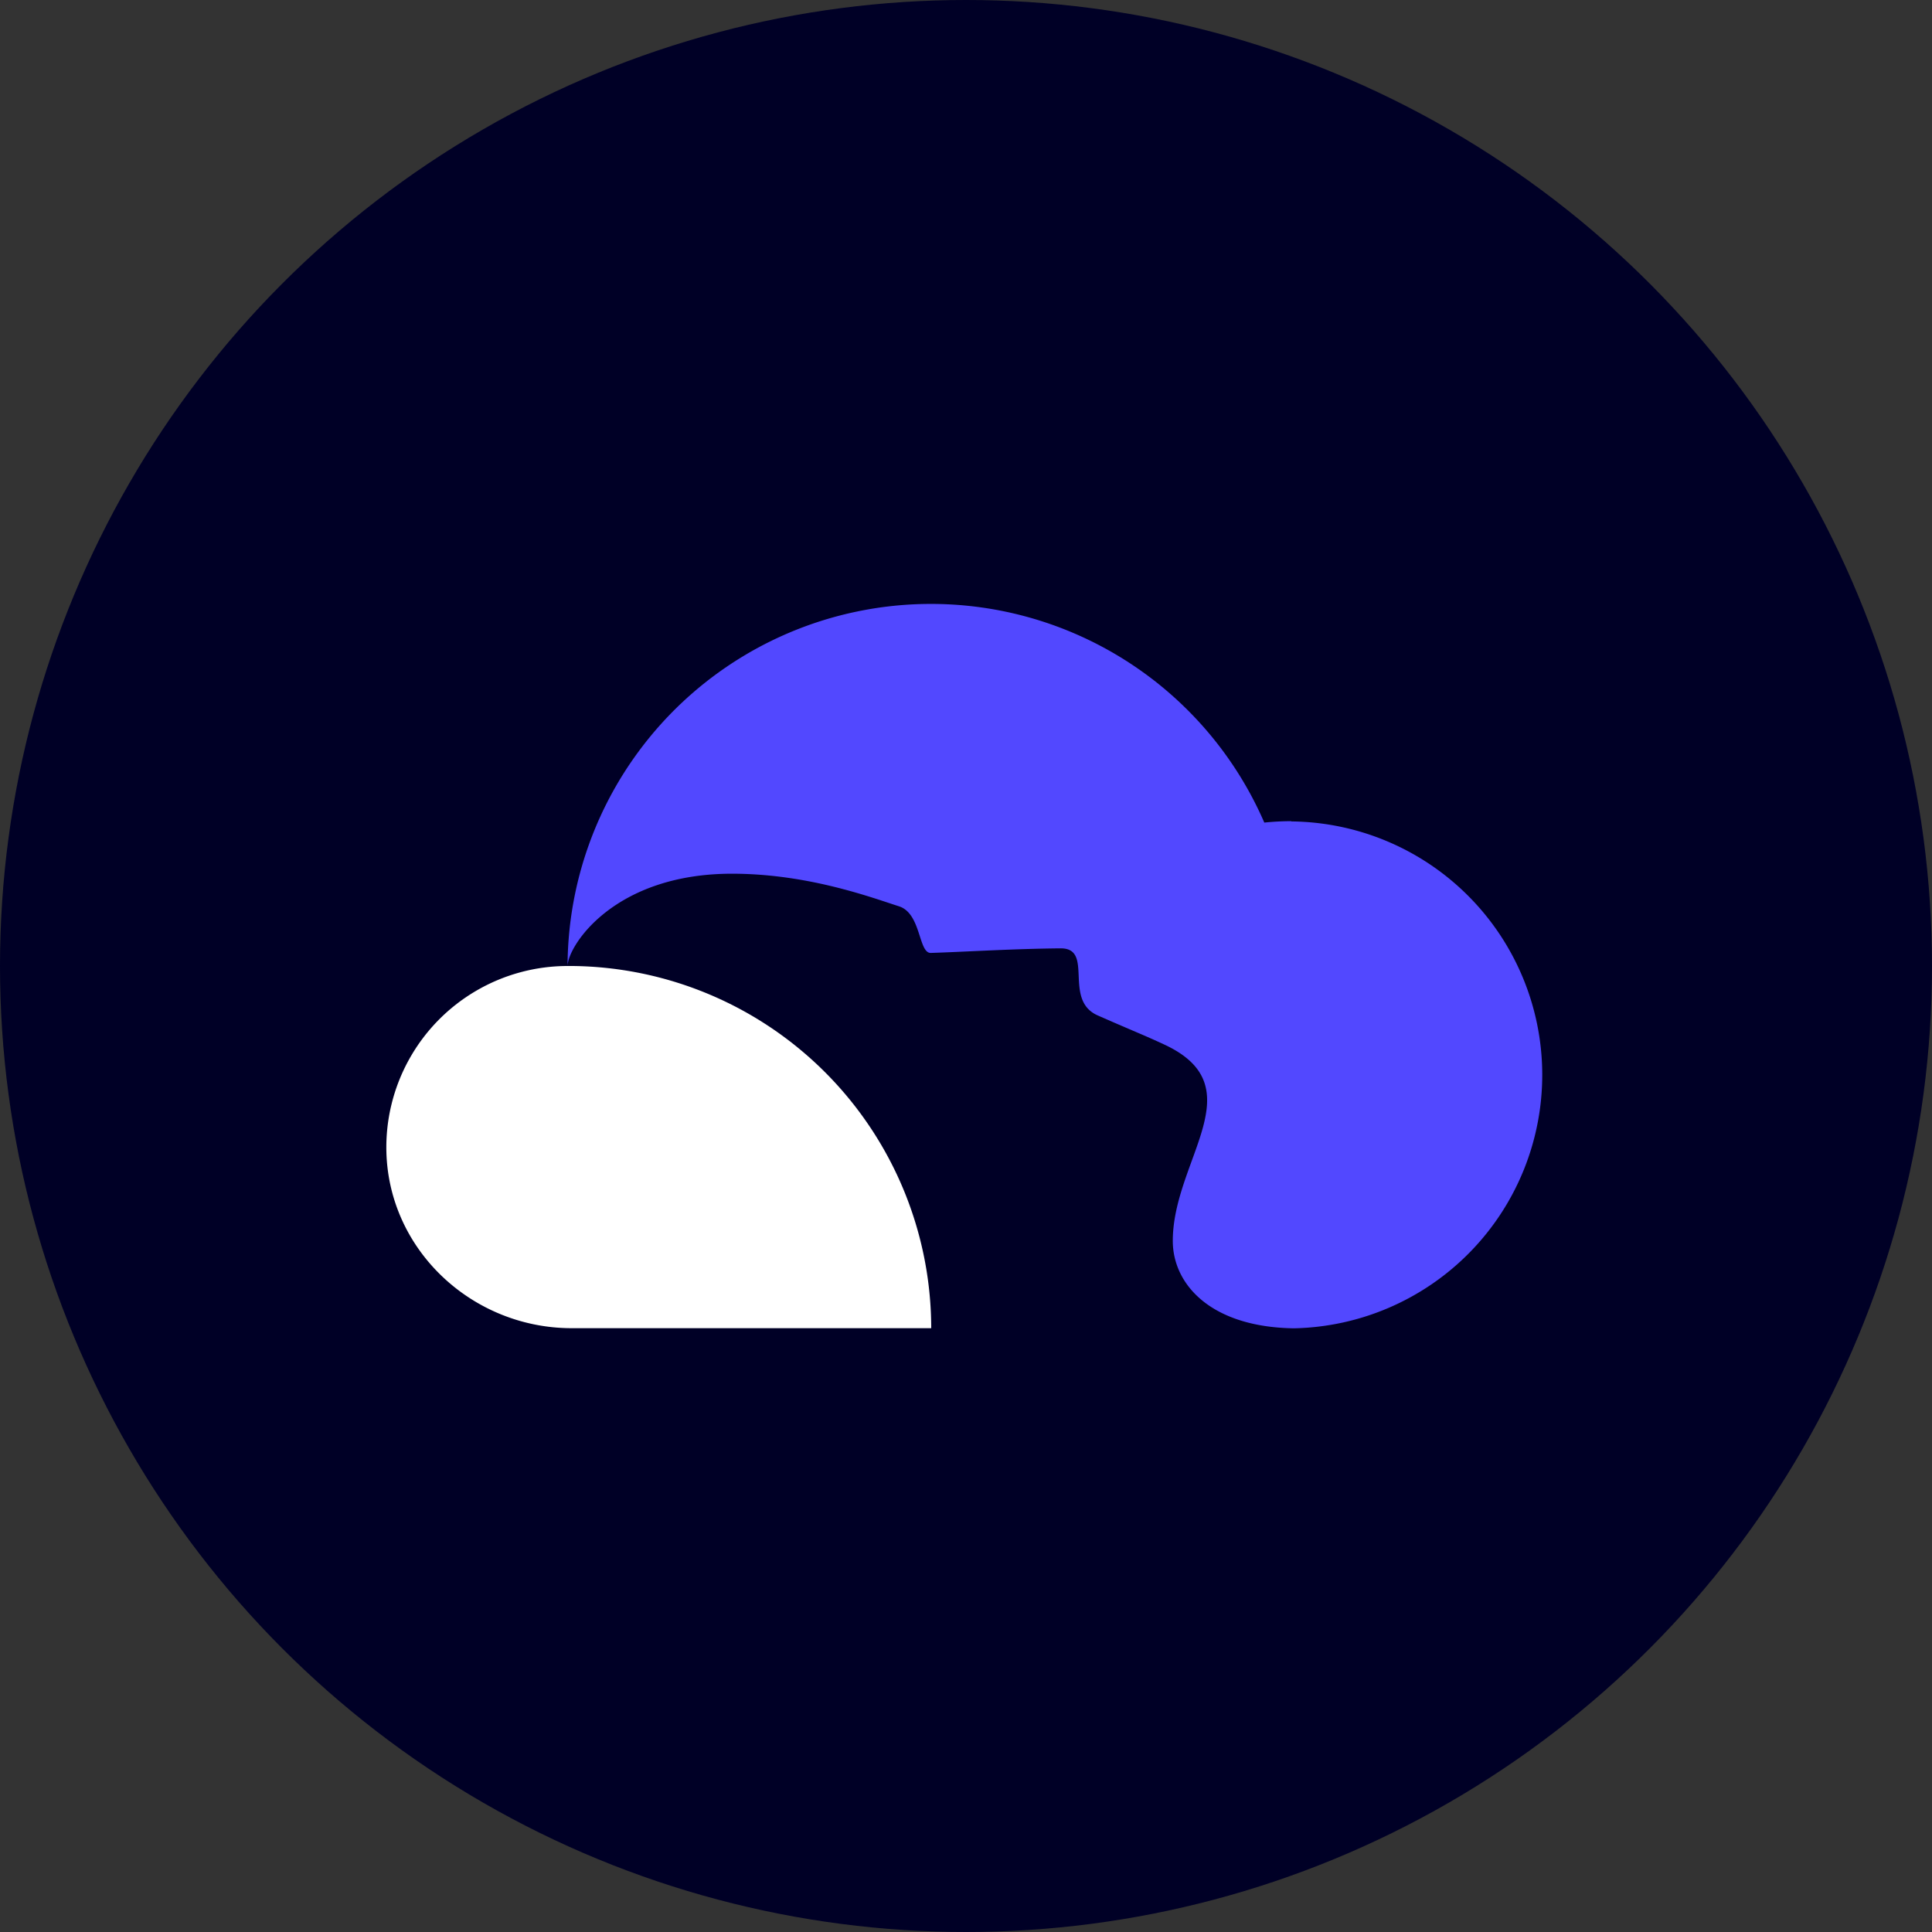 <?xml version='1.0' encoding='utf-8'?>
<svg xmlns="http://www.w3.org/2000/svg" id="Layer_1" data-name="Layer 1" viewBox="0 0 300 300" width="300" height="300"><rect x="0" y="0" width="300" height="300" fill="#333333" stroke="none"/><defs><clipPath id="bz_circular_clip"><circle cx="150.0" cy="150.0" r="150.0" /></clipPath></defs><g clip-path="url(#bz_circular_clip)"><rect x="-1.5" y="-1.5" width="303" height="303" fill="#000026" /><path d="M200.52,127.51a41.58,41.58,0,0,0-4.2.22A56.43,56.43,0,0,0,88.13,150c.05-3.12,7.19-14.33,25.53-14.33,11.85,0,21.73,3.72,25.93,5.06,3.48,1.1,3,7.3,4.95,7.24,5.43-.17,12.79-.65,20.18-.71,5.21,0,.29,8,5.72,10.41,5.8,2.55,7.18,3.05,10.4,4.55,14.07,6.58,1.27,17.89,1.27,30.47,0,6.67,5.81,13.38,18.8,13.57a39.36,39.36,0,0,0-.39-78.71Z" fill="#5248ff" /><path d="M88.93,150H88.2A28.16,28.16,0,0,0,60,178.91c.42,15.31,13.41,27.33,28.78,27.33H144.6A56.31,56.31,0,0,0,88.93,150Z" fill="#fff" /></g></svg>